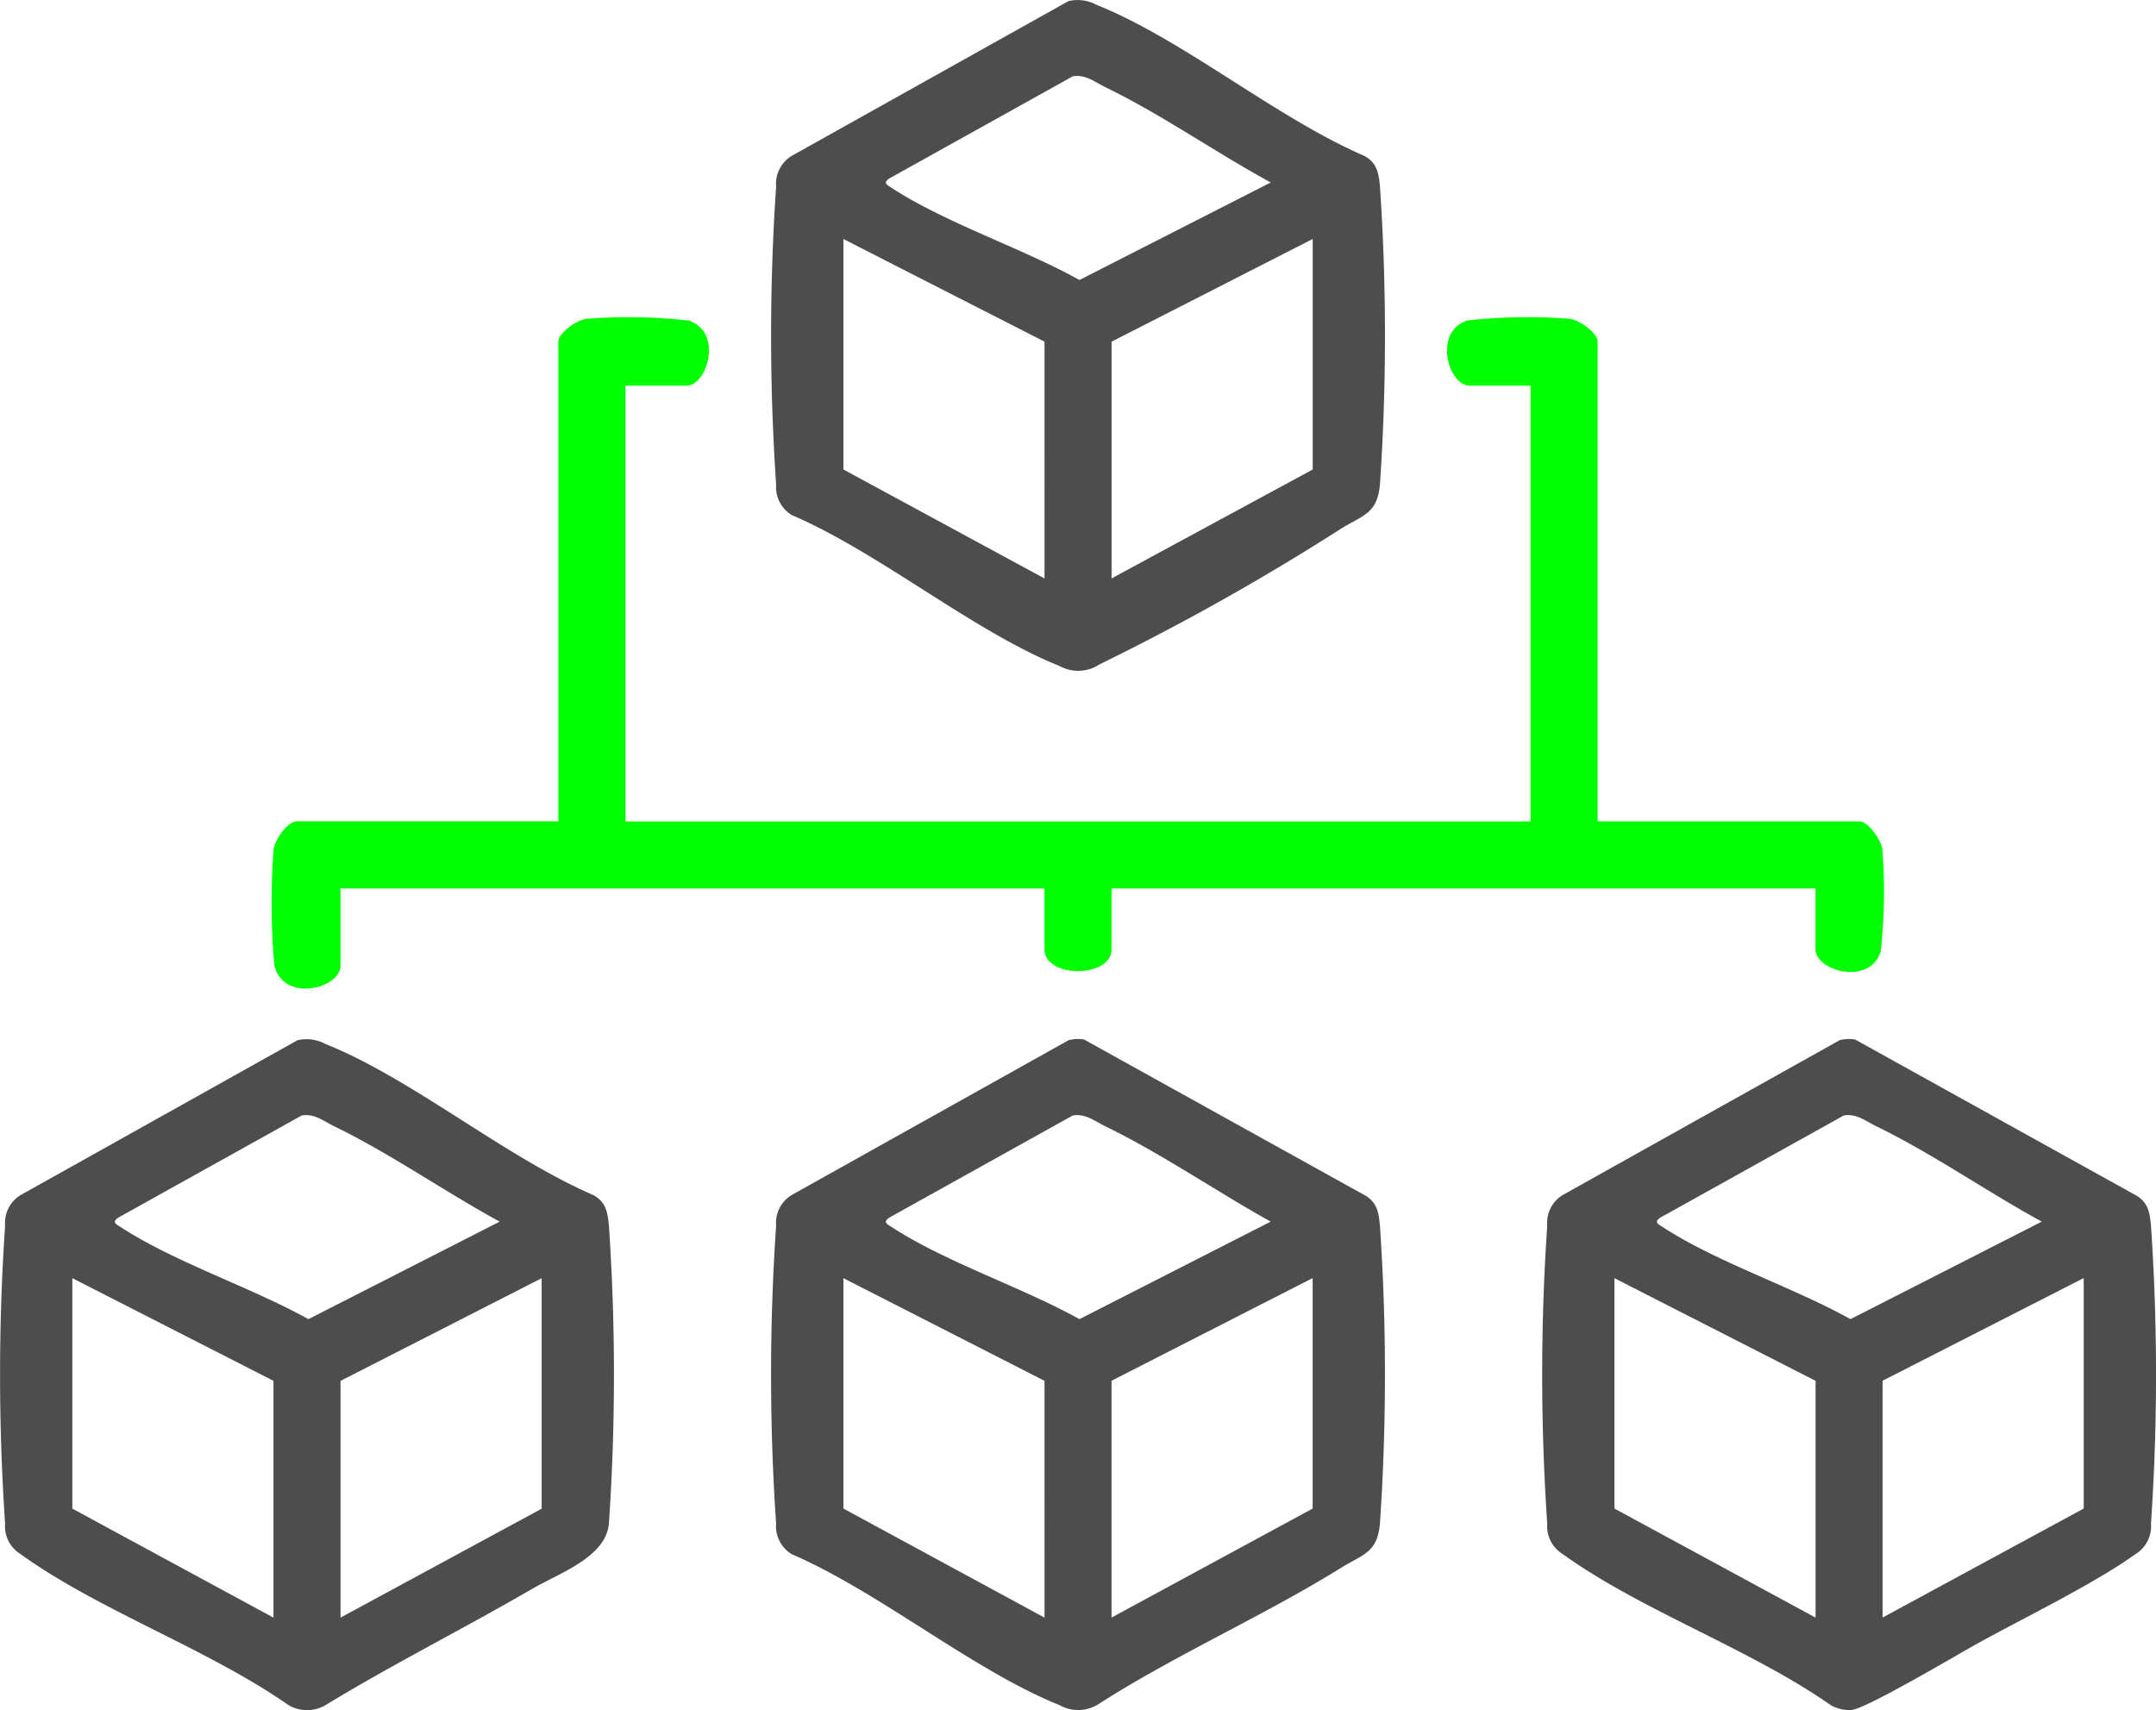 <svg xmlns="http://www.w3.org/2000/svg" width="105.797" height="83.923" viewBox="0 0 105.797 83.923">
  <g id="Group_16999" data-name="Group 16999" transform="translate(0 -0.001)">
    <g id="Group_16992" data-name="Group 16992" transform="translate(0 0.001)">
      <path id="Path_20997" data-name="Path 20997" d="M82.174,79.068v21.386H126.59V79.068h-2.982c-1.068,0-1.808-2.667-.114-3.2a26.56,26.56,0,0,1,5.037-.08c.461.072,1.349.69,1.349,1.119v23.545h12.852c.429,0,1.047.888,1.119,1.349a26.558,26.558,0,0,1-.08,5.037c-.531,1.694-3.2.954-3.2-.114v-2.982H106.027v2.982c0,1.434-3.29,1.434-3.29,0v-2.982H68.191v3.8c0,1.11-2.826,1.838-3.246-.044a34.435,34.435,0,0,1-.032-5.7c.072-.461.69-1.349,1.119-1.349H78.884V76.909c0-.429.888-1.047,1.349-1.119a26.56,26.56,0,0,1,5.037.08c1.694.531.954,3.2-.114,3.2Z" transform="translate(-51.484 -60.141)" fill="lime"/>
      <path id="Path_20998" data-name="Path 20998" d="M198.6.053a1.966,1.966,0,0,1,1.37.184c4.233,1.692,8.833,5.557,13.147,7.415.626.351.7.847.763,1.5a108.6,108.6,0,0,1,0,14.62c-.13,1.452-.834,1.505-1.928,2.185a118.359,118.359,0,0,1-11.85,6.656,1.879,1.879,0,0,1-1.943.072c-4.223-1.692-8.84-5.563-13.15-7.412a1.609,1.609,0,0,1-.76-1.5,108.293,108.293,0,0,1,0-14.62,1.6,1.6,0,0,1,.76-1.5Zm.209,3.692-8.995,5.008c-.348.233-.122.32.128.483,2.637,1.717,6.39,2.945,9.192,4.506l9.386-4.786c-2.659-1.449-5.381-3.349-8.084-4.661-.543-.264-1-.654-1.627-.548m-1.389,24.642V16.768l-9.87-5.038V23.04Zm13.16-5.346V11.73l-9.87,5.038V28.387Z" transform="translate(-146.164 -0.001)" fill="#4d4d4d"/>
      <path id="Path_20999" data-name="Path 20999" d="M198.6,248.016a1.934,1.934,0,0,1,.753-.038l13.763,7.637c.626.351.7.847.763,1.5a108.6,108.6,0,0,1,0,14.62c-.13,1.452-.834,1.505-1.928,2.185-3.792,2.354-8.069,4.237-11.85,6.656a1.86,1.86,0,0,1-1.943.072c-4.235-1.7-8.838-5.551-13.15-7.412a1.609,1.609,0,0,1-.76-1.5,108.293,108.293,0,0,1,0-14.62,1.6,1.6,0,0,1,.76-1.5Zm.209,3.692-8.995,5.008c-.348.233-.122.32.128.483,2.637,1.717,6.39,2.945,9.192,4.506l9.386-4.786c-2.643-1.467-5.385-3.351-8.084-4.661-.543-.264-1-.654-1.627-.548m-1.389,24.642V264.732l-9.87-5.038V271ZM210.578,271v-11.31l-9.87,5.038V276.35Z" transform="translate(-146.164 -196.968)" fill="#4d4d4d"/>
      <path id="Path_21000" data-name="Path 21000" d="M14.6,248.052a1.966,1.966,0,0,1,1.37.184c4.233,1.692,8.833,5.557,13.147,7.415.626.351.7.847.763,1.5a108.292,108.292,0,0,1,0,14.62c-.15,1.651-2.4,2.412-3.778,3.213-3.348,1.945-6.823,3.684-10.131,5.7a1.805,1.805,0,0,1-1.811,0c-3.935-2.753-9.335-4.659-13.15-7.412a1.6,1.6,0,0,1-.76-1.5,108.292,108.292,0,0,1,0-14.62,1.6,1.6,0,0,1,.76-1.5Zm.209,3.692-8.995,5.008c-.348.233-.122.32.128.483,2.637,1.717,6.39,2.945,9.192,4.506l9.386-4.786c-2.659-1.449-5.381-3.349-8.084-4.661-.543-.264-1-.654-1.627-.548m-1.389,24.642V264.767l-9.87-5.038v11.31Zm13.16-5.346v-11.31l-9.87,5.038v11.618Z" transform="translate(0 -197.003)" fill="#4d4d4d"/>
      <path id="Path_21001" data-name="Path 21001" d="M382.6,248.016a1.934,1.934,0,0,1,.753-.038l13.763,7.637c.626.351.7.847.763,1.5a108.293,108.293,0,0,1,0,14.62,1.6,1.6,0,0,1-.76,1.5c-1.979,1.429-5.487,3.137-7.748,4.384-1.019.563-5.516,3.24-6.209,3.269a1.835,1.835,0,0,1-1-.242c-3.935-2.753-9.335-4.659-13.15-7.412a1.6,1.6,0,0,1-.76-1.5,108.288,108.288,0,0,1,0-14.62,1.6,1.6,0,0,1,.76-1.5Zm.209,3.692-8.995,5.008c-.348.233-.122.32.128.483,2.637,1.717,6.39,2.945,9.192,4.506l9.386-4.786c-2.659-1.449-5.381-3.349-8.084-4.661-.543-.264-1-.654-1.627-.548m-1.389,24.642V264.732l-9.87-5.038V271ZM394.578,271v-11.31l-9.87,5.038V276.35Z" transform="translate(-292.328 -196.968)" fill="#4d4d4d"/>
    </g>
  </g>
</svg>
